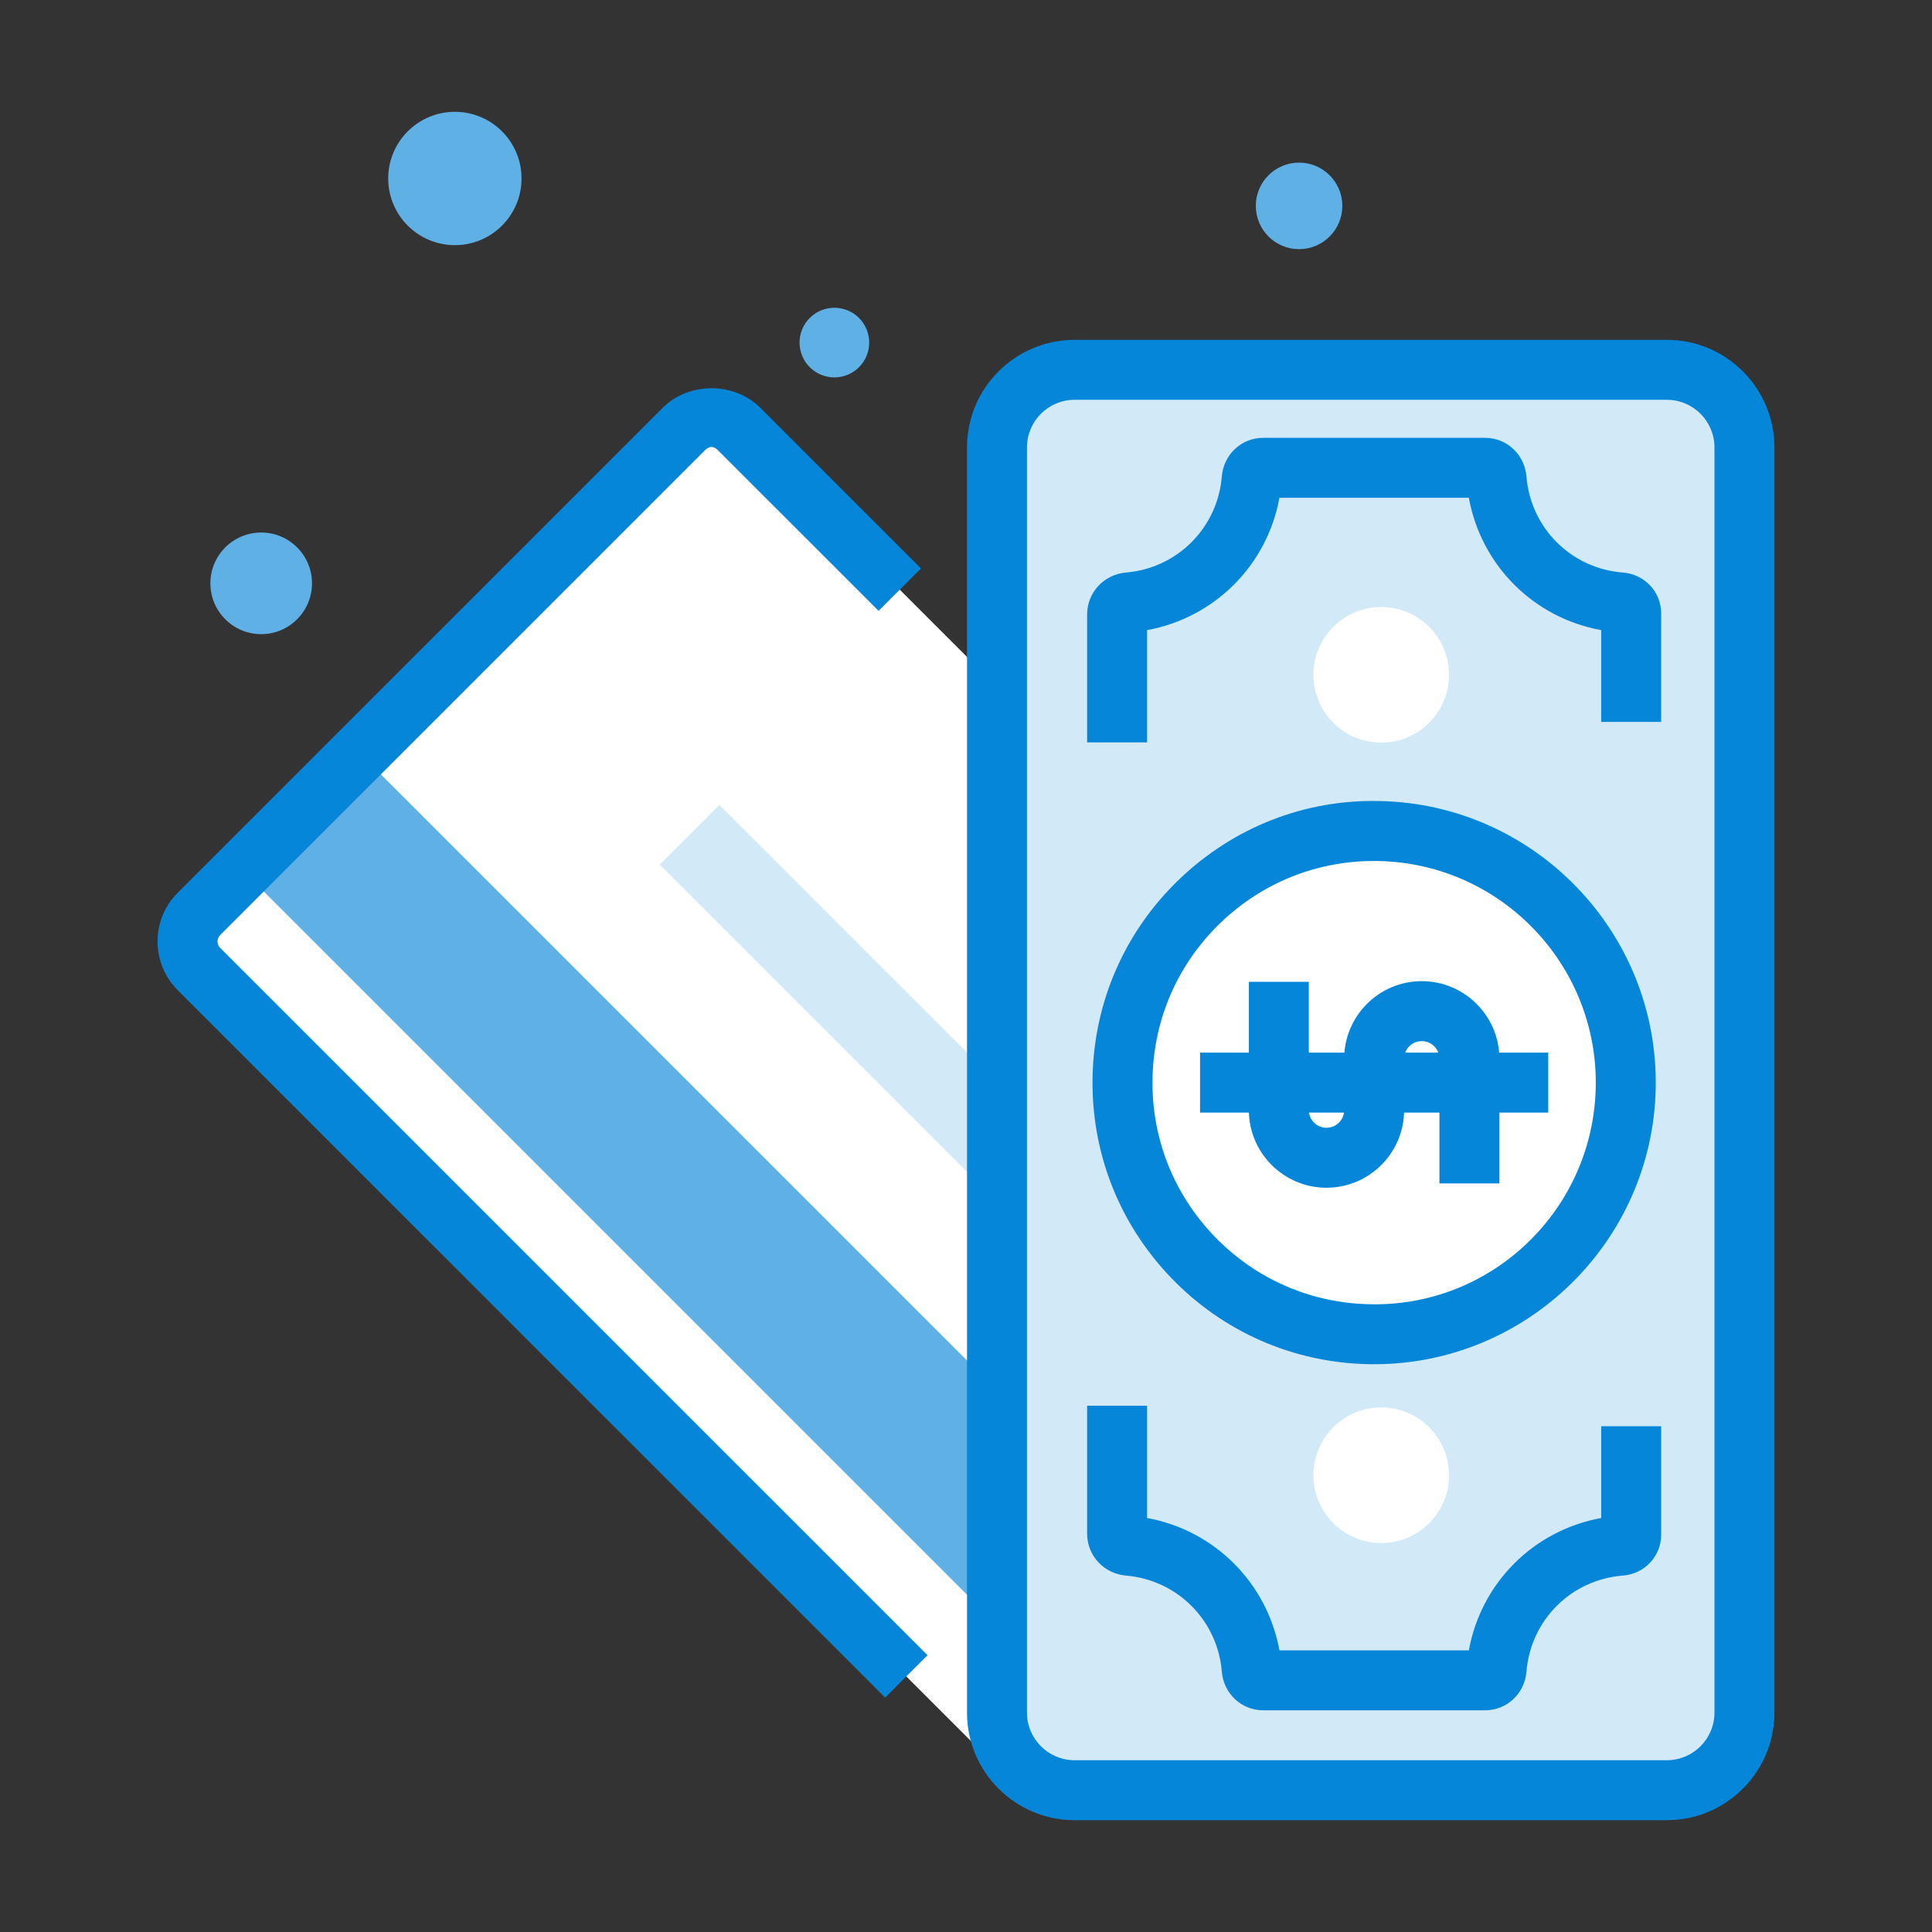 <?xml version="1.0" encoding="utf-8"?>
<!-- Generator: Adobe Illustrator 23.0.3, SVG Export Plug-In . SVG Version: 6.00 Build 0)  -->
<svg version="1.1" xmlns="http://www.w3.org/2000/svg" xmlns:xlink="http://www.w3.org/1999/xlink" x="0px" y="0px"
	 viewBox="0 0 175 175" style="enable-background:new 0 0 175 175;" xml:space="preserve">
<rect x="0" y="0" width="175" height="175" fill="#333333" stroke="none"/>
<g id="GUIDES" style="display:none;">
	<circle style="display:inline;fill:#FFFFFF;stroke:#242425;stroke-miterlimit:10;" cx="87.5" cy="87.5" r="77.372"/>
</g>
<g id="ICONS">
	<g id="icon-sp-authentication" style="display:none;">
		<g id="XMLID_885_" style="display:inline;">
			<path id="XMLID_886_" style="fill:#5FB0E5;" d="M137.002,13.693c0,1.969-1.596,3.565-3.565,3.565
				c-1.97,0-3.565-1.596-3.565-3.565s1.596-3.566,3.565-3.566C135.405,10.128,137.002,11.724,137.002,13.693z"/>
		</g>
		<g id="XMLID_887_" style="display:inline;">
			<path id="XMLID_888_" style="fill:#5FB0E5;" d="M136.083,46.438c0,1.392-1.128,2.52-2.52,2.52c-1.392,0-2.52-1.128-2.52-2.52
				c0-1.392,1.128-2.52,2.52-2.52C134.955,43.918,136.083,45.046,136.083,46.438z"/>
		</g>
		<g id="XMLID_889_" style="display:inline;">
			<path id="XMLID_890_" style="fill:#5FB0E5;" d="M164.567,34.814c0,2.846-2.307,5.154-5.154,5.154
				c-2.846,0-5.154-2.307-5.154-5.154c0-2.847,2.307-5.154,5.154-5.154C162.259,29.66,164.567,31.967,164.567,34.814z"/>
		</g>
		<g id="XMLID_891_" style="display:inline;">
			<g id="XMLID_892_">
				<path style="fill:#FFFFFF;" d="M123.436,151.23V30.891c0-3.627-2.94-6.567-6.568-6.567h-97.06c-3.627,0-6.568,2.94-6.568,6.568
					v120.339L123.436,151.23z"/>
			</g>
			<g id="XMLID_893_">
				<path style="fill:#D2E9F7;" d="M13.24,41.348V29.847c0-3.05,2.473-5.523,5.523-5.523h99.15c3.05,0,5.523,2.473,5.523,5.523
					v11.501H13.24z"/>
			</g>
			<g id="XMLID_894_">
				<path id="XMLID_1456_" style="fill:#0686D8;" d="M16.048,152.277h-5.614V29.845c0-4.594,3.736-8.33,8.33-8.33h99.149
					c4.594,0,8.33,3.736,8.33,8.33v22.548h-5.614V29.845c0-1.499-1.217-2.716-2.715-2.716H18.763c-1.499,0-2.716,1.217-2.716,2.716
					V152.277z"/>
			</g>
			<g id="XMLID_895_">
				<rect id="XMLID_1455_" x="13.24" y="38.841" style="fill:#0686D8;" width="110.194" height="5.614"/>
			</g>
			<g id="XMLID_896_">
				<rect id="XMLID_1454_" x="25.895" y="30.964" style="fill:#0686D8;" width="4.412" height="5.614"/>
			</g>
			<g id="XMLID_897_">
				<rect id="XMLID_1453_" x="36.103" y="30.964" style="fill:#0686D8;" width="4.408" height="5.614"/>
			</g>
			<g id="XMLID_898_">
				<rect id="XMLID_1452_" x="46.312" y="30.964" style="fill:#0686D8;" width="4.408" height="5.614"/>
			</g>
			<g id="XMLID_899_">
				<rect x="28.002" y="54.359" style="fill:#9ECFEF;" width="80.671" height="31.82"/>
			</g>
			<g id="XMLID_900_">
				<rect x="28.011" y="106.382" style="fill:#9ECFEF;" width="24.528" height="31.819"/>
			</g>
			<g id="XMLID_901_">
				<rect id="XMLID_2184_" x="56.082" y="106.382" style="fill:#D2E9F7;" width="24.528" height="31.819"/>
			</g>
			<g id="XMLID_902_">
				<rect id="XMLID_1451_" x="51.195" y="93.437" style="fill:#0686D8;" width="34.303" height="5.614"/>
			</g>
			<g id="XMLID_903_">
				<g id="XMLID_904_">
					<g id="XMLID_905_">
						<path id="XMLID_906_" style="fill:#5FB0E5;" d="M152.197,106.248h-10.108V85.859c0-10.221-8.314-18.536-18.534-18.536
							c-10.222,0-18.536,8.315-18.536,18.536v20.389H94.911V85.859c0-15.794,12.85-28.645,28.644-28.645
							c15.795,0,28.642,12.85,28.642,28.645V106.248z"/>
					</g>
				</g>
				<g id="XMLID_907_">
					<g id="XMLID_908_">
						<path id="XMLID_1448_" style="fill:#0686D8;" d="M155.004,109.055h-15.721V85.86c0-8.674-7.054-15.732-15.728-15.732
							c-8.674,0-15.728,7.058-15.728,15.732v23.195H92.103V85.86c0-17.344,14.109-31.452,31.452-31.452
							c17.34,0,31.448,14.109,31.448,31.452V109.055z M144.897,103.441h4.492V85.86c0-14.248-11.59-25.838-25.834-25.838
							c-14.248,0-25.838,11.59-25.838,25.838v17.581h4.496V85.86c0-11.77,9.573-21.346,21.342-21.346
							c11.769,0,21.342,9.576,21.342,21.346V103.441z"/>
					</g>
				</g>
				<g id="XMLID_909_">
					
						<ellipse id="XMLID_910_" transform="matrix(0.923 -0.385 0.385 0.923 -38.633 57.163)" style="fill:#FFFFFF;" cx="123.436" cy="125.059" rx="37.008" ry="37.007"/>
				</g>
				<g id="XMLID_911_">
					<path id="XMLID_912_" style="fill:#9ECFEF;" d="M144.5,125.059c0,11.633-9.431,21.065-21.064,21.065
						c-11.634,0-21.064-9.431-21.064-21.065s9.43-21.064,21.064-21.064C135.069,103.994,144.5,113.425,144.5,125.059z"/>
				</g>
				<g id="XMLID_913_">
					<path id="XMLID_914_" style="fill:#5FB0E5;" d="M132.19,125.059c0,4.835-3.92,8.754-8.754,8.754
						c-4.835,0-8.754-3.919-8.754-8.754c0-4.835,3.919-8.754,8.754-8.754C128.27,116.305,132.19,120.224,132.19,125.059z"/>
				</g>
				<g id="XMLID_915_">
					<path id="XMLID_916_" style="fill:#0686D8;" d="M126.748,125.059c0,1.829-1.483,3.312-3.312,3.312
						c-1.829,0-3.312-1.483-3.312-3.312c0-1.829,1.483-3.312,3.312-3.312C125.265,121.746,126.748,123.229,126.748,125.059z"/>
				</g>
				<g id="XMLID_917_">
					<path id="XMLID_1445_" style="fill:#0686D8;" d="M123.435,136.618c-6.374,0-11.561-5.187-11.561-11.561
						c0-6.374,5.186-11.561,11.561-11.561c6.375,0,11.561,5.187,11.561,11.561C134.996,131.432,129.809,136.618,123.435,136.618z
						 M123.435,119.11c-3.278,0-5.947,2.668-5.947,5.947s2.668,5.947,5.947,5.947c3.279,0,5.947-2.668,5.947-5.947
						S126.713,119.11,123.435,119.11z"/>
				</g>
				<g id="XMLID_918_">
					<path id="XMLID_1444_" style="fill:#0686D8;" d="M123.435,164.872c-21.952,0-39.815-17.863-39.815-39.815
						s17.863-39.811,39.815-39.811c21.953,0,39.815,17.859,39.815,39.811c0,4.214-0.654,8.363-1.944,12.329l-5.337-1.74
						c1.104-3.403,1.667-6.963,1.667-10.589c0-18.857-15.344-34.197-34.201-34.197c-18.856,0-34.201,15.34-34.201,34.197
						s15.344,34.201,34.201,34.201c10.333,0,20.005-4.602,26.54-12.621l4.35,3.546C146.721,159.517,135.464,164.872,123.435,164.872
						z"/>
				</g>
				<g id="XMLID_919_">
					<path id="XMLID_1443_" style="fill:#0686D8;" d="M156.875,146.677l-4.715-3.049c0.358-0.555,1.181-2.131,1.773-3.257l0.585-1.1
						l4.935,2.675l-0.552,1.042C158.228,144.265,157.281,146.045,156.875,146.677z"/>
				</g>
				<g id="XMLID_920_">
					<rect id="XMLID_1442_" x="120.759" y="108.682" style="fill:#0686D8;" width="5.614" height="4.755"/>
				</g>
				<g id="XMLID_921_">
					
						<rect id="XMLID_1441_" x="128.167" y="110.194" transform="matrix(0.5 -0.866 0.866 0.5 -32.593 169.543)" style="fill:#0686D8;" width="4.757" height="5.613"/>
				</g>
				<g id="XMLID_922_">
					
						<rect id="XMLID_1440_" x="133.244" y="115.362" transform="matrix(0.866 -0.5 0.5 0.866 -40.916 83.651)" style="fill:#0686D8;" width="4.757" height="5.614"/>
				</g>
				<g id="XMLID_923_">
					<rect id="XMLID_1439_" x="135.054" y="122.378" style="fill:#0686D8;" width="4.759" height="5.614"/>
				</g>
				<g id="XMLID_924_">
					
						<rect id="XMLID_1438_" x="132.688" y="129.789" transform="matrix(0.5 -0.866 0.866 0.5 -46.687 183.516)" style="fill:#0686D8;" width="5.614" height="4.755"/>
				</g>
				<g id="XMLID_925_">
					
						<rect id="XMLID_1437_" x="127.52" y="134.867" transform="matrix(0.866 -0.5 0.5 0.866 -51.192 83.655)" style="fill:#0686D8;" width="5.613" height="4.754"/>
				</g>
				<g id="XMLID_926_">
					<rect id="XMLID_1436_" x="120.505" y="136.681" style="fill:#0686D8;" width="5.614" height="4.755"/>
				</g>
				<g id="XMLID_927_">
					
						<rect id="XMLID_1435_" x="113.955" y="134.314" transform="matrix(0.5 -0.866 0.866 0.5 -60.586 169.294)" style="fill:#0686D8;" width="4.755" height="5.614"/>
				</g>
				<g id="XMLID_928_">
					
						<rect id="XMLID_1434_" x="108.874" y="129.146" transform="matrix(0.866 -0.501 0.501 0.866 -51.139 73.49)" style="fill:#0686D8;" width="4.756" height="5.617"/>
				</g>
				<g id="XMLID_929_">
					
						<rect id="XMLID_1433_" x="107.06" y="122.135" transform="matrix(1 -0.001 0.001 1 -0.158 0.139)" style="fill:#0686D8;" width="4.755" height="5.614"/>
				</g>
				<g id="XMLID_930_">
					
						<rect id="XMLID_1432_" x="108.564" y="115.581" transform="matrix(0.5 -0.866 0.866 0.5 -46.451 155.509)" style="fill:#0686D8;" width="5.614" height="4.755"/>
				</g>
				<g id="XMLID_931_">
					
						<rect id="XMLID_1431_" x="113.729" y="110.501" transform="matrix(0.865 -0.501 0.501 0.865 -40.876 73.591)" style="fill:#0686D8;" width="5.617" height="4.756"/>
				</g>
			</g>
		</g>
	</g>
	<g id="icon-sp-peace-of-mind" style="display:none;">
		<g id="XMLID_729_" style="display:inline;">
			<path id="XMLID_275_" style="fill:#5FB0E5;" d="M161.631,38.325c0,1.835-1.487,3.322-3.322,3.322
				c-1.835,0-3.322-1.487-3.322-3.322c0-1.835,1.487-3.322,3.322-3.322C160.144,35.002,161.631,36.49,161.631,38.325z"/>
		</g>
		<g id="XMLID_282_" style="display:inline;">
			<path id="XMLID_276_" style="fill:#5FB0E5;" d="M17.101,138.023c0,1.835-1.487,3.322-3.322,3.322
				c-1.835,0-3.322-1.487-3.322-3.322s1.487-3.322,3.322-3.322C15.613,134.701,17.101,136.189,17.101,138.023z"/>
		</g>
		<g id="XMLID_728_" style="display:inline;">
			<path id="XMLID_278_" style="fill:#5FB0E5;" d="M161.243,17.024c0,1.297-1.051,2.348-2.348,2.348
				c-1.297,0-2.348-1.051-2.348-2.348c0-1.297,1.051-2.348,2.348-2.348C160.192,14.676,161.243,15.727,161.243,17.024z"/>
		</g>
		<g id="XMLID_280_" style="display:inline;">
			<path id="XMLID_279_" style="fill:#5FB0E5;" d="M23.584,154.344c0,1.297-1.051,2.348-2.348,2.348
				c-1.297,0-2.348-1.051-2.348-2.348c0-1.297,1.051-2.348,2.348-2.348C22.533,151.996,23.584,153.047,23.584,154.344z"/>
		</g>
		<g id="XMLID_274_" style="display:inline;">
			<path id="XMLID_281_" style="fill:#5FB0E5;" d="M44.561,149.648c0,0.809-0.656,1.465-1.465,1.465
				c-0.81,0-1.466-0.656-1.466-1.465c0-0.809,0.656-1.466,1.466-1.466C43.904,148.182,44.561,148.838,44.561,149.648z"/>
		</g>
		<g id="XMLID_719_" style="display:inline;">
			<path id="XMLID_284_" style="fill:#5FB0E5;" d="M141.012,17.024c0,2.652-2.15,4.802-4.802,4.802c-2.652,0-4.802-2.15-4.802-4.802
				c0-2.653,2.15-4.802,4.802-4.802C138.862,12.222,141.012,14.371,141.012,17.024z"/>
		</g>
		<g id="XMLID_283_" style="display:inline;">
			<g id="XMLID_285_">
				<g id="XMLID_293_">
					<path id="XMLID_1731_" style="fill:#0686D8;" d="M78.557,146.647c-29.923,0-54.265-24.344-54.265-54.267
						c0-29.916,24.342-54.256,54.265-54.256c2.262,0,4.543,0.139,6.784,0.419l-0.643,5.19c-2.028-0.252-4.094-0.378-6.141-0.378
						c-27.038,0-49.034,21.994-49.034,49.025c0,27.038,21.996,49.036,49.034,49.036c4.264,0,8.501-0.549,12.593-1.631l1.338,5.054
						C87.96,146.038,83.272,146.647,78.557,146.647z"/>
				</g>
				<g id="XMLID_294_">
					<path id="XMLID_1730_" style="fill:#0686D8;" d="M59.742,142.209c-8.53-13.63-13.226-31.373-13.226-49.962
						c0-18.414,4.613-36.025,12.991-49.594l4.451,2.745c-7.874,12.755-12.211,29.395-12.211,46.849
						c0,17.621,4.414,34.381,12.429,47.19L59.742,142.209z"/>
				</g>
				<g id="XMLID_295_">
					<rect id="XMLID_1729_" x="75.941" y="125.804" style="fill:#0686D8;" width="5.231" height="18.228"/>
				</g>
				<g id="XMLID_297_">
					<rect id="XMLID_1728_" x="75.941" y="40.739" style="fill:#0686D8;" width="5.231" height="37.442"/>
				</g>
				<g id="XMLID_298_">
					<rect id="XMLID_1727_" x="26.908" y="89.765" style="fill:#0686D8;" width="48.041" height="5.231"/>
				</g>
				<g id="XMLID_299_">
					<rect id="XMLID_1726_" x="34.853" y="65.23" style="fill:#0686D8;" width="48.218" height="5.231"/>
				</g>
				<g id="XMLID_300_">
					<rect id="XMLID_1725_" x="33.111" y="114.31" style="fill:#0686D8;" width="41.837" height="5.231"/>
				</g>
			</g>
			<g id="XMLID_710_">
				<g id="XMLID_792_">
					<g id="XMLID_793_">
						<path id="XMLID_304_" style="fill:#5FB0E5;" d="M152.897,80.731h-11.425V57.685c0-11.553-9.397-20.952-20.949-20.952
							c-11.554,0-20.952,9.399-20.952,20.952v23.046H88.146V57.685c0-17.853,14.525-32.378,32.377-32.378
							c17.853,0,32.374,14.525,32.374,32.378V80.731z"/>
					</g>
				</g>
				<g id="XMLID_789_">
					<g id="XMLID_790_">
						<path id="XMLID_1722_" style="fill:#0686D8;" d="M155.512,83.345h-16.657V57.683c0-10.108-8.225-18.333-18.333-18.333
							c-10.11,0-18.335,8.225-18.335,18.333v25.662H85.53V57.683c0-19.293,15.697-34.99,34.992-34.99
							c19.293,0,34.99,15.697,34.99,34.99V83.345z M144.086,78.114h6.195V57.683c0-16.409-13.35-29.759-29.759-29.759
							c-16.41,0-29.761,13.35-29.761,29.759v20.431h6.195V57.683c0-12.993,10.571-23.564,23.566-23.564
							c12.993,0,23.564,10.571,23.564,23.564V78.114z"/>
					</g>
				</g>
				<g id="XMLID_778_">
					<path id="XMLID_303_" style="fill:#FFFFFF;" d="M162.218,101.993c0,23.102-18.728,41.83-41.83,41.83
						c-23.102,0-41.83-18.728-41.83-41.83c0-23.102,18.728-41.83,41.83-41.83C143.489,60.163,162.218,78.891,162.218,101.993z"/>
				</g>
				<g id="XMLID_775_">
					<path id="XMLID_305_" style="fill:#9ECFEF;" d="M144.197,101.993c0,13.149-10.66,23.81-23.809,23.81
						c-13.15,0-23.809-10.66-23.809-23.81c0-13.149,10.659-23.809,23.809-23.809C133.537,78.184,144.197,88.844,144.197,101.993z"/>
				</g>
				<g id="XMLID_774_">
					<path id="XMLID_306_" style="fill:#5FB0E5;" d="M130.282,101.993c0,5.465-4.43,9.895-9.895,9.895s-9.895-4.43-9.895-9.895
						c0-5.464,4.43-9.894,9.895-9.894S130.282,96.528,130.282,101.993z"/>
				</g>
				<g id="XMLID_773_">
					<path id="XMLID_307_" style="fill:#0686D8;" d="M124.131,101.993c0,2.068-1.676,3.744-3.744,3.744s-3.744-1.676-3.744-3.744
						c0-2.068,1.676-3.744,3.744-3.744S124.131,99.925,124.131,101.993z"/>
				</g>
				<g id="XMLID_772_">
					<path id="XMLID_1719_" style="fill:#0686D8;" d="M120.387,114.504c-6.898,0-12.511-5.613-12.511-12.513
						c0-6.897,5.613-12.509,12.511-12.509c6.899,0,12.511,5.612,12.511,12.509C132.898,108.891,127.286,114.504,120.387,114.504z
						 M120.387,94.713c-4.013,0-7.28,3.266-7.28,7.278c0,4.015,3.266,7.281,7.28,7.281c4.014,0,7.28-3.266,7.28-7.281
						C127.667,97.979,124.401,94.713,120.387,94.713z"/>
				</g>
				<g id="XMLID_771_">
					<path id="XMLID_1718_" style="fill:#0686D8;" d="M120.387,146.439c-24.507,0-44.446-19.941-44.446-44.448
						c0-24.508,19.939-44.445,44.446-44.445c24.508,0,44.447,19.937,44.447,44.445c0,4.703-0.731,9.332-2.171,13.763l-4.976-1.621
						c1.272-3.903,1.916-7.99,1.916-12.141c0-21.623-17.592-39.214-39.215-39.214s-39.215,17.591-39.215,39.214
						s17.592,39.217,39.215,39.217c11.847,0,22.936-5.275,30.425-14.474l4.056,3.304
						C146.382,140.462,133.814,146.439,120.387,146.439z"/>
				</g>
				<g id="XMLID_770_">
					<path id="XMLID_1717_" style="fill:#0686D8;" d="M157.717,126.124l-4.393-2.84c0.417-0.647,1.389-2.507,2.07-3.801l0.613-1.154
						l4.601,2.486l-0.586,1.107C159.271,123.352,158.181,125.409,157.717,126.124z"/>
				</g>
				<g id="XMLID_769_">
					<rect id="XMLID_1716_" x="117.918" y="83.485" style="fill:#0686D8;" width="5.231" height="5.375"/>
				</g>
				<g id="XMLID_768_">
					
						<rect id="XMLID_1715_" x="125.737" y="85.748" transform="matrix(0.5 -0.866 0.866 0.5 -12.318 155.39)" style="fill:#0686D8;" width="5.375" height="5.23"/>
				</g>
				<g id="XMLID_763_">
					
						<rect id="XMLID_1714_" x="131.474" y="91.592" transform="matrix(0.866 -0.5 0.5 0.866 -29.131 79.715)" style="fill:#0686D8;" width="5.375" height="5.23"/>
				</g>
				<g id="XMLID_760_">
					<rect id="XMLID_1713_" x="133.522" y="99.521" style="fill:#0686D8;" width="5.376" height="5.231"/>
				</g>
				<g id="XMLID_759_">
					
						<rect id="XMLID_1712_" x="131.405" y="107.339" transform="matrix(0.5 -0.866 0.866 0.5 -28.259 171.123)" style="fill:#0686D8;" width="5.23" height="5.377"/>
				</g>
				<g id="XMLID_756_">
					
						<rect id="XMLID_1711_" x="125.563" y="113.077" transform="matrix(0.866 -0.5 0.5 0.866 -40.725 79.669)" style="fill:#0686D8;" width="5.23" height="5.377"/>
				</g>
				<g id="XMLID_716_">
					<rect id="XMLID_1710_" x="117.634" y="115.127" style="fill:#0686D8;" width="5.231" height="5.374"/>
				</g>
				<g id="XMLID_715_">
					
						<rect id="XMLID_1709_" x="109.669" y="113.011" transform="matrix(0.5 -0.866 0.866 0.5 -43.948 155.158)" style="fill:#0686D8;" width="5.378" height="5.233"/>
				</g>
				<g id="XMLID_714_">
					
						<rect id="XMLID_1708_" x="103.929" y="107.171" transform="matrix(0.866 -0.501 0.501 0.866 -40.637 68.114)" style="fill:#0686D8;" width="5.376" height="5.232"/>
				</g>
				<g id="XMLID_713_">
					<rect id="XMLID_1707_" x="101.877" y="99.245" style="fill:#0686D8;" width="5.376" height="5.231"/>
				</g>
				<g id="XMLID_712_">
					
						<rect id="XMLID_1706_" x="104.137" y="91.279" transform="matrix(0.499 -0.867 0.867 0.499 -27.96 139.56)" style="fill:#0686D8;" width="5.229" height="5.377"/>
				</g>
				<g id="XMLID_711_">
					
						<rect id="XMLID_1705_" x="109.974" y="85.538" transform="matrix(0.866 -0.501 0.501 0.866 -29.049 68.259)" style="fill:#0686D8;" width="5.231" height="5.375"/>
				</g>
			</g>
			<g id="XMLID_301_">
				<rect id="XMLID_1704_" x="77.322" y="21.824" style="fill:#0686D8;" width="5.231" height="10.949"/>
			</g>
			<g id="XMLID_302_">
				
					<rect id="XMLID_1703_" x="55.068" y="25.748" transform="matrix(0.94 -0.342 0.342 0.94 -7.198 21.6)" style="fill:#0686D8;" width="5.231" height="10.948"/>
			</g>
			<g id="XMLID_308_">
				
					<rect id="XMLID_1702_" x="35.495" y="37.045" transform="matrix(0.766 -0.643 0.643 0.766 -18.413 34.436)" style="fill:#0686D8;" width="5.234" height="10.949"/>
			</g>
			<g id="XMLID_309_">
				
					<rect id="XMLID_1701_" x="20.967" y="54.351" transform="matrix(0.5 -0.866 0.866 0.5 -40.016 50.319)" style="fill:#0686D8;" width="5.23" height="10.948"/>
			</g>
			<g id="XMLID_313_">
				
					<rect id="XMLID_1700_" x="13.232" y="75.584" transform="matrix(0.174 -0.985 0.985 0.174 -66.732 82.567)" style="fill:#0686D8;" width="5.229" height="10.948"/>
			</g>
			<g id="XMLID_315_">
				
					<rect id="XMLID_1699_" x="10.363" y="101.041" transform="matrix(0.985 -0.173 0.173 0.985 -17.716 4.31)" style="fill:#0686D8;" width="10.946" height="5.228"/>
			</g>
			<g id="XMLID_316_">
				
					<rect id="XMLID_1698_" x="18.08" y="122.28" transform="matrix(0.866 -0.499 0.499 0.866 -59.24 28.466)" style="fill:#0686D8;" width="10.947" height="5.229"/>
			</g>
			<g id="XMLID_318_">
				
					<rect id="XMLID_1697_" x="32.596" y="139.599" transform="matrix(0.643 -0.766 0.766 0.643 -95.303 79.876)" style="fill:#0686D8;" width="10.947" height="5.231"/>
			</g>
			<g id="XMLID_319_">
				
					<rect id="XMLID_1696_" x="52.157" y="150.911" transform="matrix(0.343 -0.94 0.94 0.343 -106.349 155.092)" style="fill:#0686D8;" width="10.948" height="5.231"/>
			</g>
			<g id="XMLID_320_">
				
					<rect id="XMLID_1695_" x="74.407" y="154.853" transform="matrix(0.001 -1 1 0.001 -77.693 237.14)" style="fill:#0686D8;" width="10.949" height="5.231"/>
			</g>
			<g id="XMLID_321_">
				
					<rect id="XMLID_1694_" x="99.524" y="148.093" transform="matrix(0.94 -0.341 0.341 0.94 -46.249 44.04)" style="fill:#0686D8;" width="5.232" height="10.945"/>
			</g>
		</g>
	</g>
	<g id="icon-sp-risk-monitoring" style="display:none;">
		<g id="XMLID_679_" style="display:inline;">
			<g id="XMLID_680_">
				<path style="fill:#D2E9F7;" d="M86.184,62.626c-15.223,0.303-27.318,12.891-27.014,28.114
					c0.304,15.222,12.891,27.318,28.114,27.014c15.222-0.304,27.318-12.892,27.014-28.114
					C113.993,74.417,101.406,62.322,86.184,62.626z"/>
			</g>
			<g id="XMLID_681_">
				<path id="XMLID_1499_" style="fill:#0686D8;" d="M86.713,120.484c-7.859,0-15.284-2.99-20.969-8.451
					c-5.836-5.607-9.138-13.151-9.299-21.24c-0.161-8.09,2.839-15.757,8.444-21.591c5.607-5.838,13.151-9.139,21.24-9.299
					c8.047-0.156,15.759,2.841,21.593,8.444c5.834,5.607,9.136,13.151,9.297,21.24c0.161,8.09-2.837,15.757-8.444,21.591
					c-5.605,5.838-13.149,9.139-21.24,9.299C87.128,120.48,86.92,120.484,86.713,120.484z M86.236,65.35
					c-6.634,0.131-12.819,2.837-17.419,7.625c-4.598,4.784-7.057,11.076-6.924,17.711c0.131,6.632,2.841,12.821,7.625,17.417
					c4.786,4.6,11.12,7.054,17.71,6.926c6.635-0.131,12.822-2.837,17.42-7.625c4.598-4.784,7.058-11.076,6.925-17.711
					c-0.131-6.636-2.839-12.821-7.625-17.417c-4.784-4.6-11.042-7.015-17.71-6.926H86.236z"/>
			</g>
			<g id="XMLID_683_">
				<g id="XMLID_689_">
					<path id="XMLID_690_" style="fill:#0686D8;" d="M89.745,103.354H75.692v-5.447h14.053c1.376,0,2.495-1.121,2.495-2.497
						c0-1.376-1.119-2.497-2.495-2.497h-5.621c-4.38,0-7.944-3.564-7.944-7.944c0-4.38,3.564-7.941,7.944-7.941h13.651v5.447H84.124
						c-1.376,0-2.497,1.117-2.497,2.493c0,1.376,1.121,2.497,2.497,2.497h5.621c4.38,0,7.942,3.564,7.942,7.944
						C97.688,99.79,94.125,103.354,89.745,103.354z"/>
				</g>
				<g id="XMLID_691_">
					<rect id="XMLID_692_" x="84.009" y="71.12" style="fill:#0686D8;" width="5.447" height="38.14"/>
				</g>
			</g>
		</g>
		<g id="XMLID_693_" style="display:inline;">
			<path id="XMLID_694_" style="fill:#5FB0E5;" d="M149.083,16.143c0,3.334-2.703,6.037-6.037,6.037
				c-3.334,0-6.037-2.703-6.037-6.037c0-3.334,2.703-6.037,6.037-6.037C146.38,10.106,149.083,12.809,149.083,16.143z"/>
		</g>
		<g id="XMLID_695_" style="display:inline;">
			<path id="XMLID_696_" style="fill:#5FB0E5;" d="M136.896,51.345c0,0.965-0.783,1.748-1.748,1.748
				c-0.965,0-1.748-0.782-1.748-1.748s0.783-1.748,1.748-1.748C136.113,49.597,136.896,50.38,136.896,51.345z"/>
		</g>
		<g id="XMLID_697_" style="display:inline;">
			<path id="XMLID_698_" style="fill:#5FB0E5;" d="M162.232,42.151c0,1.718-1.393,3.112-3.112,3.112
				c-1.719,0-3.112-1.393-3.112-3.112s1.393-3.112,3.112-3.112C160.838,39.039,162.232,40.432,162.232,42.151z"/>
		</g>
		<g id="XMLID_699_" style="display:inline;">
			<path id="XMLID_700_" style="fill:#5FB0E5;" d="M21.619,19.464c0,2.444-1.981,4.425-4.425,4.425
				c-2.444,0-4.426-1.981-4.426-4.425c0-2.444,1.981-4.426,4.426-4.426C19.638,15.039,21.619,17.02,21.619,19.464z"/>
		</g>
		<g id="XMLID_701_" style="display:inline;">
			<path id="XMLID_702_" style="fill:#5FB0E5;" d="M52.83,29.193c0,1.444-1.171,2.614-2.614,2.614c-1.444,0-2.615-1.171-2.615-2.614
				c0-1.444,1.17-2.615,2.615-2.615C51.659,26.578,52.83,27.749,52.83,29.193z"/>
		</g>
		<g id="XMLID_703_" style="display:inline;">
			<path id="XMLID_704_" style="fill:#5FB0E5;" d="M29.307,54.344c0,3.345-2.712,6.057-6.057,6.057
				c-3.345,0-6.057-2.712-6.057-6.057c0-3.345,2.712-6.057,6.057-6.057C26.595,48.286,29.307,50.998,29.307,54.344z"/>
		</g>
		<g id="XMLID_705_" style="display:inline;">
			
				<rect id="XMLID_706_" x="128.63" y="123.792" transform="matrix(0.707 -0.708 0.708 0.707 -57.143 132.62)" style="fill:#0686D8;" width="5.444" height="22.852"/>
		</g>
		<g id="XMLID_707_" style="display:inline;">
			<path id="XMLID_708_" style="fill:#D2E9F7;" d="M86.733,35.034c-30.461,0-55.156,24.694-55.155,55.155
				c0,30.462,24.693,55.156,55.156,55.156c30.462,0,55.155-24.695,55.155-55.156C141.888,59.727,117.195,35.034,86.733,35.034z
				 M86.733,132.092c-23.142,0-41.903-18.76-41.903-41.903c0-23.142,18.761-41.902,41.903-41.902
				c23.142,0,41.903,18.76,41.903,41.903C128.635,113.332,109.875,132.092,86.733,132.092z"/>
		</g>
		<g id="XMLID_721_" style="display:inline;">
			<path id="XMLID_1502_" style="fill:#0686D8;" d="M86.732,148.069c-31.915,0-57.879-25.964-57.879-57.879
				c0-12.459,3.9-24.329,11.276-34.33l4.383,3.234C37.831,68.151,34.3,78.904,34.3,90.189c0,28.911,23.521,52.432,52.432,52.432
				c28.912,0,52.432-23.521,52.432-52.432s-23.52-52.432-52.432-52.432c-3.534,0-7.066,0.351-10.496,1.05l-1.082-5.341
				c3.784-0.766,7.68-1.156,11.578-1.156c31.915,0,57.879,25.964,57.879,57.879S118.648,148.069,86.732,148.069z M47.942,54.912
				l-4.029-3.667c1.687-1.851,3.509-3.611,5.421-5.231l3.522,4.157C51.124,51.639,49.471,53.234,47.942,54.912z M57.56,46.617
				l-3.036-4.525c4.433-2.972,9.242-5.313,14.294-6.955l1.685,5.178C65.93,41.804,61.575,43.925,57.56,46.617z"/>
		</g>
		<g id="XMLID_722_" style="display:inline;">
			
				<rect x="132.253" y="135.019" transform="matrix(0.707 -0.708 0.708 0.707 -62.017 144.416)" style="fill:#9ECFEF;" width="21.79" height="23.956"/>
		</g>
		<g id="XMLID_723_" style="display:inline;">
			<polygon id="XMLID_1498_" style="fill:#0686D8;" points="141.799,164.894 123.122,146.246 142.37,126.974 161.045,145.625 
				157.197,149.477 142.374,134.677 130.825,146.239 145.647,161.042 			"/>
		</g>
		<g id="XMLID_724_" style="display:inline;">
			
				<rect id="XMLID_1497_" x="134.343" y="146.891" transform="matrix(0.707 -0.707 0.707 0.707 -63.1 146.995)" style="fill:#0686D8;" width="22.853" height="5.449"/>
		</g>
	</g>
	<g id="icon-sp-pci-dss" style="display:none;">
		<g id="XMLID_391_" style="display:inline;">
			<path style="fill:#5FB0E5;" d="M151.506,65.286H31.96c-0.784,0-1.42,0.636-1.42,1.42v90.458h119.576
				c1.591,0,2.881-1.29,2.881-2.881V66.776C152.997,65.953,152.329,65.286,151.506,65.286z"/>
		</g>
		<g id="XMLID_392_" style="display:inline;">
			<path id="XMLID_1317_" style="fill:#0686D8;" d="M143.381,159.934H27.77V70.025c0-4.139,3.37-7.509,7.509-7.509h72.188v5.542
				H35.279c-1.086,0-1.966,0.881-1.966,1.966v84.367h110.069c3.774,0,6.845-3.071,6.845-6.845V70.259
				c0-1.212-0.989-2.201-2.205-2.201h-7.538v-5.542h7.538c4.272,0,7.747,3.475,7.747,7.743v77.287
				C155.768,154.377,150.212,159.934,143.381,159.934z"/>
		</g>
		<g id="XMLID_393_" style="display:inline;">
			<path id="XMLID_394_" style="fill:#5FB0E5;" d="M40.105,19.041c0,2.195-1.779,3.975-3.975,3.975
				c-2.196,0-3.975-1.779-3.975-3.975c0-2.196,1.779-3.975,3.975-3.975C38.326,15.066,40.105,16.846,40.105,19.041z"/>
		</g>
		<g id="XMLID_395_" style="display:inline;">
			<path id="XMLID_396_" style="fill:#5FB0E5;" d="M141.772,19.041c0,1.166-0.945,2.112-2.111,2.112s-2.112-0.945-2.112-2.112
				c0-1.166,0.946-2.111,2.112-2.111S141.772,17.875,141.772,19.041z"/>
		</g>
		<g id="XMLID_397_" style="display:inline;">
			<path id="XMLID_398_" style="fill:#5FB0E5;" d="M161.944,28.795c0,1.532-1.243,2.775-2.775,2.775
				c-1.533,0-2.775-1.243-2.775-2.775c0-1.533,1.243-2.775,2.775-2.775C160.702,26.02,161.944,27.262,161.944,28.795z"/>
		</g>
		<g id="XMLID_399_" style="display:inline;">
			<path id="XMLID_400_" style="fill:#5FB0E5;" d="M39.183,53.869c0,1.686-1.367,3.053-3.053,3.053
				c-1.687,0-3.053-1.367-3.053-3.053c0-1.687,1.367-3.054,3.053-3.054C37.816,50.815,39.183,52.182,39.183,53.869z"/>
		</g>
		<g id="XMLID_402_" style="display:inline;">
			<path id="XMLID_415_" style="fill:#5FB0E5;" d="M21.26,34.455c0,3.126-2.534,5.66-5.66,5.66c-3.127,0-5.661-2.534-5.661-5.66
				c0-3.127,2.534-5.661,5.661-5.661C18.726,28.794,21.26,31.328,21.26,34.455z"/>
		</g>
		<g id="XMLID_416_" style="display:inline;">
			<g id="XMLID_417_">
				<path style="fill:#FFFFFF;" d="M109.132,30.903l24.395,24.395v85.162c0,3.854-3.124,6.979-6.979,6.979h-72.83
					c-3.854,0-6.979-3.124-6.979-6.979V37.881c0-3.854,3.124-6.979,6.979-6.979H109.132z"/>
			</g>
			<g id="XMLID_424_">
				<polygon style="fill:#5FB0E5;" points="109.132,55.297 109.132,30.903 133.527,55.297 				"/>
			</g>
			<g id="XMLID_425_">
				<path id="XMLID_1316_" style="fill:#0686D8;" d="M133.527,58.071H111.57c-2.872,0-5.207-2.338-5.207-5.211V30.904h5.542v21.625
					h21.621V58.071z"/>
			</g>
			<g id="XMLID_427_">
				<path id="XMLID_1315_" style="fill:#0686D8;" d="M126.548,150.209H53.718v-5.542h72.831c2.32,0,4.207-1.887,4.207-4.207V56.447
					l-22.769-22.772H53.718c-2.32,0-4.207,1.887-4.207,4.207V70.75h-5.542V37.882c0-5.377,4.373-9.749,9.75-9.749h56.564
					l26.016,26.019v86.308C136.298,145.836,131.925,150.209,126.548,150.209z"/>
			</g>
		</g>
		<g id="XMLID_428_" style="display:inline;">
			<g id="XMLID_429_">
				<path style="fill:#D2E9F7;" d="M123.341,23.799l24.395,24.395v85.162c0,3.854-3.124,6.979-6.979,6.979h-72.83
					c-3.854,0-6.979-3.124-6.979-6.979V30.777c0-3.854,3.124-6.979,6.979-6.979H123.341z"/>
			</g>
			<g id="XMLID_430_">
				<polygon style="fill:#5FB0E5;" points="123.341,48.194 123.341,23.799 147.736,48.194 				"/>
			</g>
			<g id="XMLID_431_">
				<path id="XMLID_1314_" style="fill:#0686D8;" d="M147.736,50.966H125.78c-2.872,0-5.211-2.338-5.211-5.21V23.799h5.542v21.625
					h21.625V50.966z"/>
			</g>
			<g id="XMLID_432_">
				<rect id="XMLID_1313_" x="73.957" y="57.323" style="fill:#0686D8;" width="62.067" height="5.542"/>
			</g>
			<g id="XMLID_433_">
				<rect id="XMLID_1312_" x="73.957" y="71.162" style="fill:#0686D8;" width="62.067" height="5.542"/>
			</g>
			<g id="XMLID_434_">
				<rect id="XMLID_1311_" x="73.957" y="85" style="fill:#0686D8;" width="62.067" height="5.542"/>
			</g>
			<g id="XMLID_435_">
				<rect id="XMLID_1310_" x="73.957" y="98.841" style="fill:#0686D8;" width="62.067" height="5.542"/>
			</g>
			<g id="XMLID_436_">
				<path id="XMLID_1309_" style="fill:#0686D8;" d="M140.758,143.105h-3.208v-5.542h3.208c2.32,0,4.207-1.887,4.207-4.207V49.342
					L122.193,26.57H67.927c-2.32,0-4.207,1.887-4.207,4.207v49.228h-5.542V30.777c0-5.377,4.373-9.75,9.75-9.75h56.561l26.02,26.02
					v86.308C150.508,138.731,146.134,143.105,140.758,143.105z"/>
			</g>
		</g>
		<g id="XMLID_437_" style="display:inline;">
			<g id="XMLID_852_">
				<path style="fill:#FFFFFF;" d="M137.549,34.455l24.395,24.395v85.162c0,3.854-3.124,6.979-6.979,6.979h-72.83
					c-3.854,0-6.979-3.124-6.979-6.979V41.433c0-3.854,3.124-6.979,6.979-6.979H137.549z"/>
			</g>
			<g id="XMLID_878_">
				<polygon style="fill:#5FB0E5;" points="137.549,58.85 137.549,34.455 161.944,58.85 				"/>
			</g>
			<g id="XMLID_853_">
				<path id="XMLID_1308_" style="fill:#0686D8;" d="M161.946,61.621h-21.96c-2.872,0-5.207-2.338-5.207-5.21V34.454h5.542v21.625
					h21.625V61.621z"/>
			</g>
			<g id="XMLID_3_">
				<rect id="XMLID_1307_" x="88.166" y="67.979" style="fill:#0686D8;" width="62.064" height="5.542"/>
			</g>
			<g id="XMLID_856_">
				<rect id="XMLID_1306_" x="88.166" y="81.821" style="fill:#0686D8;" width="62.064" height="5.542"/>
			</g>
			<g id="XMLID_2_">
				<rect id="XMLID_1305_" x="88.166" y="95.658" style="fill:#0686D8;" width="62.064" height="5.542"/>
			</g>
			<g id="XMLID_1_">
				<rect id="XMLID_1304_" x="88.166" y="109.497" style="fill:#0686D8;" width="62.064" height="5.542"/>
			</g>
			<g id="XMLID_438_">
				<path id="XMLID_1303_" style="fill:#0686D8;" d="M154.964,153.764h-12.442v-5.542h12.442c2.32,0,4.211-1.891,4.211-4.211V59.997
					l-22.772-22.772H82.137c-2.32,0-4.207,1.887-4.207,4.207v38.573h-5.542V41.433c0-5.377,4.373-9.75,9.75-9.75h56.561l26.02,26.02
					v86.308C164.717,149.387,160.34,153.764,154.964,153.764z"/>
			</g>
		</g>
		<g id="XMLID_439_" style="display:inline;">
			<path id="XMLID_440_" style="fill:#FFFFFF;" d="M143.193,157.164H26.335c-2.803,0-5.075-2.272-5.075-5.074V79.54
				c0-2.34,1.898-4.238,4.238-4.238H45.47c1.457,0,2.811,0.748,3.587,1.981l5.155,8.192h74.321c2.681,0,4.856,2.174,4.856,4.856
				v57.029C133.389,151.939,136.667,157.164,143.193,157.164z"/>
		</g>
		<g id="XMLID_441_" style="display:inline;">
			<path id="XMLID_442_" style="fill:#9ECFEF;" d="M133.389,147.359v-8.261H21.26v12.991c0,2.803,2.272,5.074,5.075,5.074h116.858
				C136.667,157.164,133.389,151.939,133.389,147.359z"/>
		</g>
		<g id="XMLID_443_" style="display:inline;">
			<path id="XMLID_1300_" style="fill:#0686D8;" d="M143.193,159.934H26.334c-4.326,0-7.844-3.518-7.844-7.845V79.54
				c0-3.865,3.143-7.011,7.007-7.011h19.972c2.429,0,4.644,1.227,5.936,3.28l4.337,6.895h72.791c4.207,0,7.628,3.421,7.628,7.628
				v57.026c0,2.826,1.873,7.033,7.033,7.033V159.934z M25.497,78.072c-0.808,0-1.465,0.66-1.465,1.468v72.549
				c0,1.27,1.032,2.302,2.302,2.302h106.341c-1.357-2.115-2.057-4.604-2.057-7.033V90.333c0-1.151-0.935-2.085-2.086-2.085H52.682
				l-5.972-9.49c-0.267-0.422-0.74-0.685-1.241-0.685H25.497z"/>
		</g>
	</g>
	<g id="icon-sp-decrease-chargebacks" style="display:none;">
		<g id="XMLID_503_" style="display:inline;">
			<path id="XMLID_504_" style="fill:#5FB0E5;" d="M53.71,28.092c0,1.736-1.408,3.144-3.144,3.144c-1.737,0-3.145-1.408-3.145-3.144
				c0-1.737,1.408-3.145,3.145-3.145C52.302,24.947,53.71,26.355,53.71,28.092z"/>
		</g>
		<g id="XMLID_505_" style="display:inline;">
			<path id="XMLID_506_" style="fill:#5FB0E5;" d="M36.973,39.41c0,2.535-2.054,4.589-4.589,4.589c-2.534,0-4.589-2.054-4.589-4.589
				c0-2.534,2.055-4.589,4.589-4.589C34.919,34.822,36.973,36.877,36.973,39.41z"/>
		</g>
		<g id="XMLID_508_" style="display:inline;">
			<g id="XMLID_510_">
				<path style="fill:#D2E9F7;" d="M92.029,160.219V38.859c0-1.072,0.869-1.941,1.94-1.941h62.025c1.072,0,1.94,0.869,1.94,1.94
					v121.36c0,1.072-0.869,1.94-1.941,1.94H93.969C92.897,162.159,92.029,161.29,92.029,160.219z"/>
			</g>
			<g id="XMLID_514_">
				<path id="XMLID_1640_" style="fill:#0686D8;" d="M150.929,164.865H99.033c-5.355,0-9.712-4.357-9.712-9.712h5.415
					c0,2.369,1.928,4.297,4.297,4.297h51.896c2.369,0,4.297-1.928,4.297-4.297V43.924c0-2.369-1.927-4.297-4.295-4.297H99.033
					c-2.369,0-4.297,1.928-4.297,4.297v3.673h-5.415v-3.673c0-5.355,4.357-9.712,9.712-9.712h51.898c5.355,0,9.71,4.357,9.71,9.712
					v111.23C160.641,160.508,156.283,164.865,150.929,164.865z"/>
			</g>
			<g id="XMLID_515_">
				<path style="fill:#FFFFFF;" d="M103.098,99.325c0.244-12.252,10.375-21.986,22.626-21.742
					c12.252,0.244,21.986,10.375,21.742,22.626c-0.245,12.251-10.375,21.986-22.626,21.741
					C112.588,121.707,102.854,111.576,103.098,99.325z"/>
			</g>
			<g id="XMLID_517_">
				<path id="XMLID_1639_" style="fill:#0686D8;" d="M125.301,124.661c-0.171,0-0.342,0-0.515-0.004l0.109-5.415
					c5.203,0.18,10.133-1.819,13.884-5.429c3.752-3.606,5.876-8.457,5.98-13.657c0.183-9.215-6.195-17.368-15.169-19.392
					l1.191-5.281c11.471,2.587,19.626,13.008,19.392,24.779c-0.134,6.648-2.848,12.849-7.643,17.457
					C137.859,122.207,131.759,124.661,125.301,124.661z"/>
			</g>
			<g id="XMLID_521_">
				<path style="fill:#FFFFFF;" d="M119.93,134.265c0.066-3.302,2.796-5.924,6.097-5.859c3.302,0.066,5.924,2.795,5.858,6.097
					c-0.065,3.301-2.795,5.924-6.097,5.858C122.488,140.296,119.865,137.566,119.93,134.265z"/>
			</g>
			<g id="XMLID_522_">
				<path style="fill:#FFFFFF;" d="M119.93,63.692c0.066-3.302,2.796-5.924,6.097-5.858c3.302,0.066,5.924,2.795,5.858,6.097
					c-0.065,3.301-2.795,5.924-6.097,5.858C122.488,69.723,119.865,66.993,119.93,63.692z"/>
			</g>
			<g id="XMLID_523_">
				<g id="XMLID_524_">
					<path id="XMLID_1638_" style="fill:#0686D8;" d="M121.081,109.1c-3.809,0-6.907-3.099-6.907-6.909V90.883h5.415v11.309
						c0,0.825,0.67,1.494,1.493,1.494c0.825,0,1.495-0.67,1.495-1.494v-4.523c0-3.81,3.099-6.909,6.908-6.909
						c3.809,0,6.907,3.099,6.907,6.909v10.985h-5.415V97.668c0-0.825-0.67-1.494-1.493-1.494c-0.823,0-1.493,0.67-1.493,1.494v4.523
						C127.99,106.002,124.892,109.1,121.081,109.1z"/>
				</g>
				<g id="XMLID_525_">
					<rect id="XMLID_1637_" x="109.933" y="97.059" style="fill:#0686D8;" width="30.699" height="5.415"/>
				</g>
			</g>
			<g id="XMLID_526_">
				<path id="XMLID_1636_" style="fill:#0686D8;" d="M150.652,67.958h-5.415v-8.034c-5.934-1.093-10.556-5.711-11.658-11.658
					h-16.596c-0.16,0.849-0.395,1.689-0.705,2.496l-5.059-1.925c0.307-0.807,0.497-1.65,0.567-2.513
					c0.166-1.981,1.763-3.472,3.717-3.472h19.556c1.955,0,3.552,1.491,3.717,3.469c0.365,4.452,3.994,8.066,8.443,8.408
					c1.962,0.162,3.432,1.735,3.432,3.666V67.958z"/>
			</g>
			<g id="XMLID_527_">
				<path id="XMLID_1635_" style="fill:#0686D8;" d="M135.06,155.175h-19.556c-1.955,0-3.552-1.491-3.717-3.469
					c-0.118-1.453-0.589-2.87-1.359-4.104c-1.096-1.755-2.767-3.105-4.706-3.8l1.826-5.097c3.081,1.104,5.736,3.243,7.473,6.028
					c0.959,1.537,1.625,3.25,1.96,5.027h16.598c1.1-5.94,5.72-10.554,11.658-11.658v-8.034h5.415v9.564
					c0,1.932-1.47,3.504-3.419,3.663c-4.461,0.349-8.09,3.962-8.455,8.408C138.612,153.683,137.015,155.175,135.06,155.175z"/>
			</g>
		</g>
		<g id="XMLID_661_" style="display:inline;">
			<path id="XMLID_529_" style="fill:#5FB0E5;" d="M19.927,21.966c0,1.537-1.246,2.784-2.784,2.784s-2.783-1.246-2.783-2.784
				c0-1.537,1.246-2.783,2.783-2.783S19.927,20.429,19.927,21.966z"/>
		</g>
		<g id="XMLID_528_" style="display:inline;">
			<path id="XMLID_530_" style="fill:#5FB0E5;" d="M84.685,14.659c0,2.499-2.027,4.524-4.526,4.524
				c-2.499,0-4.525-2.025-4.525-4.524c0-2.499,2.025-4.525,4.525-4.525C82.658,10.135,84.685,12.16,84.685,14.659z"/>
		</g>
		<g id="XMLID_531_" style="display:inline;">
			<path id="XMLID_532_" style="fill:#5FB0E5;" d="M82.423,37.146c0,1.25-1.014,2.264-2.264,2.264c-1.25,0-2.264-1.014-2.264-2.264
				c0-1.25,1.013-2.263,2.264-2.263C81.41,34.883,82.423,35.896,82.423,37.146z"/>
		</g>
		<g id="XMLID_533_" style="display:inline;">
			<g id="XMLID_1066_">
				<g id="XMLID_1067_">
					<path id="XMLID_536_" style="fill:#FFFFFF;" d="M75.659,161.854c-0.596,0.399-1.362,0.407-1.966,0.018l-33.645-30.219
						c-10.34-9.287-16.253-22.524-16.27-36.422l-0.053-39.331c-0.038-1.029,0.798-1.872,1.827-1.843
						c4.734,0.133,10.689,0.26,16.241,0.26c6.639,0,11.517-0.183,14.499-0.543c8.241-1.01,14.215-5.779,18.013-8.872
						c0.635-0.517,1.529-0.52,2.169-0.009c3.884,3.104,9.852,7.78,18.217,8.998c2.745,0.4,7.111,0.602,12.981,0.602
						c5.588,0,11.661-0.177,16.275-0.351c1.031-0.039,1.87,0.802,1.831,1.832l-0.048,39.695
						c-0.016,14.072-6.075,27.46-16.639,36.757L75.659,161.854z"/>
				</g>
			</g>
			<g id="XMLID_1059_">
				<g id="XMLID_1065_">
					<path id="XMLID_537_" style="fill:#5FB0E5;" d="M75.551,154.914c-0.526,0.352-1.201,0.358-1.733,0.016l-29.654-26.635
						c-9.113-8.185-14.325-19.853-14.34-32.102l-0.047-34.666c-0.033-0.906,0.703-1.65,1.61-1.624
						c4.173,0.117,9.421,0.23,14.315,0.23c5.852,0,10.151-0.161,12.779-0.478c7.264-0.891,12.529-5.094,15.877-7.82
						c0.56-0.456,1.348-0.458,1.912-0.008c3.424,2.735,8.683,6.857,16.056,7.931c2.419,0.353,6.267,0.531,11.442,0.531
						c4.925,0,10.278-0.156,14.345-0.31c0.908-0.034,1.649,0.707,1.614,1.615l-0.042,34.987
						c-0.013,12.403-5.355,24.203-14.665,32.397L75.551,154.914z"/>
				</g>
			</g>
			<g id="XMLID_1057_">
				<g id="XMLID_535_">
					<path id="XMLID_1634_" style="fill:#0686D8;" d="M74.566,164.84c-0.832,0-1.632-0.236-2.337-0.691l-0.344-0.264l-33.644-30.218
						c-10.895-9.786-17.153-23.791-17.169-38.432l-0.055-39.33c-0.042-1.142,0.43-2.351,1.299-3.229
						c0.869-0.874,2.09-1.315,3.31-1.326l4.209,0.106l-0.116,5.415l-3.287-0.081l0.055,38.439
						c0.014,13.106,5.617,25.649,15.372,34.413l32.833,29.488l32.611-28.734c9.976-8.781,15.707-21.436,15.721-34.73l0.046-38.781
						c-4.186,0.152-9.967,0.317-15.398,0.317c-6.014,0-10.512-0.212-13.375-0.631c-8.757-1.276-14.996-5.968-18.896-9.07
						c-3.701,2.993-10.13,7.9-18.779,8.961l-0.659-5.372c7.599-0.934,13.255-5.538,16.632-8.288c1.634-1.332,3.922-1.34,5.57-0.025
						c3.416,2.732,9.132,7.3,16.917,8.436c2.603,0.381,6.839,0.575,12.59,0.575c5.781,0,11.986-0.191,16.172-0.349
						c1.283-0.081,2.457,0.43,3.333,1.304c0.878,0.878,1.354,2.094,1.308,3.335l-0.046,39.595
						c-0.018,14.845-6.416,28.98-17.557,38.787l-33.433,29.425C76.503,164.534,75.513,164.84,74.566,164.84z"/>
				</g>
				<g id="XMLID_538_">
					<path id="XMLID_1633_" style="fill:#0686D8;" d="M41.793,57.026v-5.415c2.022,0,3.881-0.017,5.57-0.053l0.113,5.415
						C45.752,57.009,43.857,57.026,41.793,57.026z"/>
				</g>
			</g>
			<g id="XMLID_1056_">
				
					<ellipse id="XMLID_539_" transform="matrix(0.23 -0.973 0.973 0.23 -39.953 150.695)" style="fill:#FEFEFF;" cx="75.229" cy="100.589" rx="27.808" ry="27.809"/>
			</g>
			<g id="XMLID_534_">
				<polygon id="XMLID_1632_" style="fill:#0686D8;" points="70.435,115.048 56.847,101.461 60.676,97.633 70.435,107.391 
					89.781,88.045 93.609,91.873 				"/>
			</g>
		</g>
	</g>
</g>
<g id="Layer_3" style="display:none;">
	<g id="XMLID_600_" style="display:inline;">
		<g id="XMLID_601_">
			<path id="XMLID_602_" style="fill:#5FB0E5;" d="M144.385,16.953c0,2.688-2.179,4.868-4.868,4.868
				c-2.688,0-4.868-2.179-4.868-4.868c0-2.688,2.179-4.868,4.868-4.868C142.206,12.085,144.385,14.265,144.385,16.953z"/>
		</g>
		<g id="XMLID_603_">
			<path id="XMLID_604_" style="fill:#5FB0E5;" d="M135.468,43.442c0,1.344-1.09,2.433-2.434,2.433c-1.344,0-2.434-1.09-2.434-2.433
				c0-1.344,1.09-2.434,2.434-2.434C134.379,41.008,135.468,42.097,135.468,43.442z"/>
		</g>
		<g id="XMLID_606_">
			<path id="XMLID_2187_" style="fill:#5FB0E5;" d="M154.937,154.882H23.568c-0.55,0-1-0.45-1-1V60.018c0-0.55,0.45-1,1-1h131.369
				c0.55,0,1,0.45,1,1v93.864C155.937,154.432,155.487,154.882,154.937,154.882z"/>
		</g>
		<g id="XMLID_607_">
			<path id="XMLID_1595_" style="fill:#0686D8;" d="M152.623,157.595H25.883c-3.322,0-6.026-2.704-6.026-6.026V62.334
				c0-3.322,2.704-6.026,6.026-6.026h20.14v5.422h-20.14c-0.328,0-0.604,0.275-0.604,0.604v89.235c0,0.328,0.275,0.604,0.604,0.604
				h126.74c0.321,0,0.604-0.282,0.604-0.604V62.334c0-0.328-0.275-0.604-0.604-0.604h-18.407v-5.422h18.407
				c3.322,0,6.026,2.704,6.026,6.026v89.235C158.649,154.89,155.945,157.595,152.623,157.595z"/>
		</g>
		<g id="XMLID_609_">
			<rect x="29.045" y="66.561" style="fill:#FFFFFF;" width="119.692" height="77.792"/>
		</g>
		<g id="XMLID_610_">
			<path id="XMLID_611_" style="fill:#D2E9F7;" d="M153.607,160.205H23.429c-3.126,0-5.791-2.264-6.297-5.348l-0.927-5.656H76.54
				l2.309,3.314h16.671l2.495-3.314h63.561l-0.806,4.919C160.195,157.629,157.163,160.205,153.607,160.205z"/>
		</g>
		<g id="XMLID_612_">
			<path id="XMLID_1592_" style="fill:#0686D8;" d="M153.608,162.915H23.429c-4.476,0-8.25-3.205-8.974-7.622l-1.441-8.805h64.939
				l2.309,3.315h13.906l2.496-3.315h68.103l-1.321,8.07C162.652,159.402,158.515,162.915,153.608,162.915z M19.398,151.911
				l0.41,2.507c0.289,1.783,1.814,3.075,3.622,3.075h130.178c2.238,0,4.127-1.603,4.487-3.809l0.289-1.772H99.369l-2.496,3.315
				H77.432l-2.309-3.315H19.398z"/>
		</g>
		<g id="XMLID_617_">
			<path id="XMLID_618_" style="fill:#5FB0E5;" d="M45.526,16.953c0,2.563-2.079,4.642-4.643,4.642
				c-2.564,0-4.642-2.078-4.642-4.642c0-2.564,2.078-4.642,4.642-4.642C43.446,12.311,45.526,14.389,45.526,16.953z"/>
		</g>
		<g id="XMLID_619_">
			<path id="XMLID_620_" style="fill:#5FB0E5;" d="M45.528,45.875c0,1.283-1.04,2.323-2.322,2.323c-1.283,0-2.323-1.04-2.323-2.323
				c0-1.283,1.04-2.322,2.323-2.322C44.488,43.553,45.528,44.593,45.528,45.875z"/>
		</g>
		<g id="XMLID_621_">
			<path id="XMLID_622_" style="fill:#5FB0E5;" d="M162.109,37.5c0,1.584-1.284,2.869-2.868,2.869c-1.584,0-2.868-1.284-2.868-2.869
				c0-1.584,1.284-2.867,2.868-2.867C160.825,34.633,162.109,35.917,162.109,37.5z"/>
		</g>
		<g id="XMLID_623_">
			<path id="XMLID_624_" style="fill:#5FB0E5;" d="M22.177,32.127c0,3.298-2.674,5.972-5.972,5.972
				c-3.299,0-5.972-2.674-5.972-5.972c0-3.299,2.673-5.972,5.972-5.972C19.503,26.155,22.177,28.829,22.177,32.127z"/>
		</g>
		<g id="XMLID_625_">
			
				<ellipse id="XMLID_626_" transform="matrix(0.16 -0.987 0.987 0.16 17.695 136.887)" style="fill:#D2E9F7;" cx="89.253" cy="58.05" rx="36.01" ry="36.009"/>
		</g>
		<g id="XMLID_627_">
			<path id="XMLID_1591_" style="fill:#0686D8;" d="M59.089,43.924l-4.907-2.302c2.009-4.289,4.766-8.141,8.194-11.445l3.764,3.905
				C63.191,36.923,60.818,40.234,59.089,43.924z"/>
		</g>
		<g id="XMLID_628_">
			<path id="XMLID_1590_" style="fill:#0686D8;" d="M89.251,96.772c-21.351,0-38.72-17.373-38.72-38.723h5.422
				c0,18.361,14.936,33.301,33.297,33.301s33.301-14.94,33.301-33.301s-14.94-33.298-33.301-33.298
				c-5.627,0-11.195,1.433-16.098,4.141l-2.619-4.745c5.701-3.153,12.176-4.819,18.717-4.819c21.351,0,38.723,17.369,38.723,38.72
				C127.975,79.399,110.602,96.772,89.251,96.772z"/>
		</g>
		<g id="XMLID_629_">
			<path id="XMLID_630_" style="fill:#FFFFFF;" d="M110.978,58.05c0,11.999-9.727,21.726-21.726,21.726
				c-11.999,0-21.726-9.727-21.726-21.726c0-11.999,9.727-21.725,21.726-21.725C101.251,36.324,110.978,46.051,110.978,58.05z"/>
		</g>
		<g id="XMLID_631_">
			<polygon id="XMLID_1589_" style="fill:#0686D8;" points="84.496,70.393 71.003,56.901 74.837,53.067 84.496,62.726 
				103.669,43.557 107.502,47.39 			"/>
		</g>
		<g id="XMLID_632_">
			<rect id="XMLID_1588_" x="38.203" y="83.438" style="fill:#0686D8;" width="18.432" height="5.422"/>
		</g>
		<g id="XMLID_633_">
			<rect id="XMLID_1587_" x="38.203" y="98.569" style="fill:#0686D8;" width="93.548" height="5.422"/>
		</g>
		<g id="XMLID_634_">
			<rect id="XMLID_1586_" x="38.203" y="113.699" style="fill:#0686D8;" width="93.548" height="5.422"/>
		</g>
		<g id="XMLID_635_">
			<rect id="XMLID_1585_" x="38.203" y="128.833" style="fill:#0686D8;" width="52.008" height="5.422"/>
		</g>
	</g>
</g>
<g id="Layer_4" style="display:none;">
	<g id="XMLID_636_" style="display:inline;">
		<g id="XMLID_637_">
			<path id="XMLID_638_" style="fill:#5FB0E5;" d="M52.281,97.583c0,1.379-1.118,2.496-2.496,2.496
				c-1.379,0-2.496-1.118-2.496-2.496c0-1.379,1.118-2.496,2.496-2.496C51.164,95.087,52.281,96.204,52.281,97.583z"/>
		</g>
		<g id="XMLID_639_">
			<path id="XMLID_640_" style="fill:#5FB0E5;" d="M44.996,119.601c0,1.613-1.307,2.92-2.919,2.92c-1.613,0-2.92-1.307-2.92-2.92
				c0-1.613,1.307-2.92,2.92-2.92C43.689,116.682,44.996,117.989,44.996,119.601z"/>
		</g>
		<g id="XMLID_642_">
			<path id="XMLID_643_" style="fill:#5FB0E5;" d="M141.481,33.213c0,1.379-1.118,2.496-2.496,2.496
				c-1.379,0-2.496-1.118-2.496-2.496c0-1.379,1.118-2.496,2.496-2.496C140.363,30.716,141.481,31.834,141.481,33.213z"/>
		</g>
		<g id="XMLID_644_">
			<path id="XMLID_645_" style="fill:#5FB0E5;" d="M157.006,46.518c0,1.586-1.286,2.873-2.872,2.873
				c-1.586,0-2.873-1.286-2.873-2.873s1.286-2.873,2.873-2.873C155.72,43.646,157.006,44.932,157.006,46.518z"/>
		</g>
		<g id="XMLID_646_">
			<circle id="XMLID_647_" style="fill:#5FB0E5;" cx="154.133" cy="18.608" r="4.081"/>
		</g>
		<g id="XMLID_648_">
			<path id="XMLID_649_" style="fill:#5FB0E5;" d="M26.915,104.928c0,2.797-2.268,5.064-5.064,5.064
				c-2.797,0-5.065-2.267-5.065-5.064c0-2.797,2.268-5.064,5.065-5.064C24.647,99.864,26.915,102.131,26.915,104.928z"/>
		</g>
		<g id="XMLID_650_">
			<g id="XMLID_651_">
				<path style="fill:#9ECFEF;" d="M129.789,125.976h-11.04H95.584v-73.11c0-10.846,6.146-19.639,13.727-19.639l0,0
					c7.581,0,13.727,8.793,13.727,19.639v63.645C122.996,120.899,125.138,125.976,129.789,125.976z"/>
			</g>
			<g id="XMLID_652_">
				<path id="XMLID_1582_" style="fill:#0686D8;" d="M129.789,128.735H92.827V52.865c0-12.351,7.395-22.395,16.484-22.395
					c9.09,0,16.485,10.045,16.485,22.395v63.646c-0.022,2.363,0.718,4.636,1.885,5.814c0.603,0.611,1.271,0.894,2.108,0.894V128.735
					z M98.343,123.219h23.358c-0.937-1.961-1.447-4.306-1.422-6.737V52.865c0-9.15-5.025-16.879-10.968-16.879
					c-5.944,0-10.968,7.729-10.968,16.879V123.219z"/>
			</g>
			<g id="XMLID_654_">
				<path style="fill:#9ECFEF;" d="M57.44,125.976h11.039h23.166v-73.11c0-10.846-6.146-19.639-13.727-19.639l0,0
					c-7.581,0-13.727,8.793-13.727,19.639v63.645C64.233,120.899,62.092,125.976,57.44,125.976z"/>
			</g>
			<g id="XMLID_655_">
				<path id="XMLID_1579_" style="fill:#0686D8;" d="M94.403,128.735H57.441v-5.516c0.833,0,1.505-0.284,2.105-0.891
					c1.171-1.178,1.91-3.451,1.889-5.793V52.865c0-12.351,7.394-22.395,16.484-22.395s16.484,10.045,16.484,22.395V128.735z
					 M65.529,123.219h23.358V52.865c0-9.15-5.024-16.879-10.968-16.879s-10.968,7.729-10.968,16.879v63.646
					C66.973,118.924,66.463,121.262,65.529,123.219z"/>
			</g>
			<g id="XMLID_656_">
				<g id="XMLID_657_">
					<path style="fill:#9ECFEF;" d="M123.646,69.202V51.936c0-14.766-12.081-26.847-26.847-26.847h-4.81
						c-14.766,0-26.847,12.081-26.847,26.847v17.266H123.646z"/>
				</g>
				<g id="XMLID_658_">
					<path id="XMLID_659_" style="fill:#9ECFEF;" d="M123.646,69.202V51.936c0-14.766-12.081-26.847-26.847-26.847h-4.81
						c-14.766,0-26.847,12.081-26.847,26.847v17.266H123.646z"/>
					<path id="XMLID_1575_" style="fill:#0686D8;" d="M126.402,71.96H62.383V51.934c0-16.323,13.281-29.603,29.607-29.603h4.809
						c16.323,0,29.603,13.281,29.603,29.603V71.96z M67.9,66.443h52.986V51.934c0-13.281-10.806-24.087-24.087-24.087H91.99
						c-13.284,0-24.091,10.806-24.091,24.087V66.443z"/>
				</g>
			</g>
			<g id="XMLID_660_">
				<path id="XMLID_662_" style="fill:#D2E9F7;" d="M129.635,164.872v-18.842c0-19.08-15.611-34.691-34.692-34.691l0,0
					c-19.08,0-34.692,15.611-34.692,34.691v18.842H129.635z"/>
			</g>
			<g id="XMLID_663_">
				<path id="XMLID_1574_" style="fill:#0686D8;" d="M132.393,164.871h-5.516v-18.84c0-17.608-14.326-31.934-31.934-31.934
					s-31.934,14.326-31.934,31.934v18.84h-5.516v-18.84c0-20.65,16.8-37.45,37.45-37.45s37.45,16.8,37.45,37.45V164.871z"/>
			</g>
			<g id="XMLID_664_">
				<rect id="XMLID_1573_" x="75.474" y="143.625" style="fill:#0686D8;" width="5.516" height="21.247"/>
			</g>
			<g id="XMLID_665_">
				<rect id="XMLID_1572_" x="110.873" y="143.625" style="fill:#0686D8;" width="5.516" height="21.247"/>
			</g>
			<g id="XMLID_666_">
				<path style="fill:#FFFFFF;" d="M94.32,125.365L94.32,125.365c-4.177,0-7.562-3.386-7.562-7.563v-15.975
					c0-4.177,3.386-7.563,7.562-7.563l0,0c4.177,0,7.563,3.386,7.563,7.563v15.975C101.883,121.979,98.497,125.365,94.32,125.365z"
					/>
			</g>
			<g id="XMLID_667_">
				<path id="XMLID_1569_" style="fill:#0686D8;" d="M94.321,128.125c-5.692,0-10.322-4.629-10.322-10.322v-15.978
					c0-5.689,4.629-10.318,10.322-10.318c5.692,0,10.321,4.629,10.321,10.318v15.978
					C104.642,123.495,100.013,128.125,94.321,128.125z M94.321,97.024c-2.65,0-4.805,2.155-4.805,4.801v15.978
					c0,2.65,2.155,4.805,4.805,4.805s4.805-2.155,4.805-4.805v-15.978C99.126,99.179,96.971,97.024,94.321,97.024z"/>
			</g>
			<g id="XMLID_668_">
				<path id="XMLID_669_" style="fill:#FFFFFF;" d="M123.497,61.282v19.159c0,16.047-13.129,29.177-29.177,29.177h0
					c-16.048,0-29.177-13.13-29.177-29.177V61.282c14.432,0,25.76-12.234,28.918-16.019c0.463-0.555,1.31-0.556,1.776-0.004
					C99.028,49.038,110.378,61.282,123.497,61.282z"/>
			</g>
			<g id="XMLID_670_">
				<path id="XMLID_1566_" style="fill:#0686D8;" d="M94.321,112.377c-17.612,0-31.938-14.326-31.938-31.934V58.525h2.758
					c13.227,0,23.861-11.503,26.802-15.03c0.74-0.887,1.831-1.404,2.992-1.408c0.003,0,0.011,0,0.014,0
					c1.156,0,2.248,0.506,2.995,1.393c2.981,3.527,13.64,15.044,25.553,15.044h2.758v21.918
					C126.255,98.051,111.929,112.377,94.321,112.377z M67.9,63.908v16.535c0,14.566,11.851,26.418,26.422,26.418
					c14.566,0,26.418-11.852,26.418-26.418v-16.56c-11.708-1.339-21.588-10.806-25.782-15.443
					C90.744,53.116,80.685,62.662,67.9,63.908z"/>
			</g>
			<g id="XMLID_671_">
				<path id="XMLID_1565_" style="fill:#0686D8;" d="M58.864,72.33h-5.516v-21.3c0-22.554,18.348-40.902,40.901-40.902
					c5.506,0,10.849,1.088,15.888,3.229l-2.162,5.078c-4.349-1.853-8.968-2.791-13.726-2.791c-19.511,0-35.385,15.874-35.385,35.386
					V72.33z"/>
			</g>
			<g id="XMLID_672_">
				<path id="XMLID_1564_" style="fill:#0686D8;" d="M122.297,29.528c-2.622-3.412-5.807-6.299-9.474-8.58l2.916-4.683
					c4.227,2.632,7.904,5.962,10.932,9.901L122.297,29.528z"/>
			</g>
			<g id="XMLID_673_">
				<path id="XMLID_1563_" style="fill:#0686D8;" d="M135.151,72.33h-5.516v-21.3c0-5.739-1.426-11.453-4.123-16.52l4.87-2.593
					c3.121,5.865,4.769,12.473,4.769,19.113V72.33z"/>
			</g>
			<g id="XMLID_674_">
				<path id="XMLID_2186_" style="fill:#5FB0E5;" d="M60.335,81.126h-8.702c-1.021,0-1.848-0.827-1.848-1.848V61.622
					c0-1.021,0.827-1.848,1.848-1.848h8.702V81.126z"/>
			</g>
			<g id="XMLID_675_">
				<path id="XMLID_1560_" style="fill:#0686D8;" d="M63.094,83.883H56.58c-5.269,0-9.553-4.284-9.553-9.553v-7.761
					c0-5.268,4.284-9.553,9.553-9.553h6.515V83.883z M56.58,62.532c-2.227,0-4.037,1.81-4.037,4.037v7.761
					c0,2.226,1.81,4.036,4.037,4.036h0.998V62.532H56.58z"/>
			</g>
			<g id="XMLID_676_">
				<path style="fill:#5FB0E5;" d="M126.072,81.126h8.702c1.021,0,1.848-0.827,1.848-1.848V61.622c0-1.021-0.827-1.848-1.848-1.848
					h-8.702V81.126z"/>
			</g>
			<g id="XMLID_677_">
				<path id="XMLID_1557_" style="fill:#0686D8;" d="M129.825,83.883h-6.511V57.016h6.511c5.268,0,9.556,4.285,9.556,9.553v7.761
					C139.381,79.599,135.093,83.883,129.825,83.883z M128.83,78.367h0.995c2.226,0,4.04-1.81,4.04-4.036v-7.761
					c0-2.227-1.814-4.037-4.04-4.037h-0.995V78.367z"/>
			</g>
			<g id="XMLID_678_">
				<polygon id="XMLID_1556_" style="fill:#0686D8;" points="127.257,97.024 109.031,97.024 109.031,91.508 124.887,91.508 
					127.067,89.205 127.067,81.125 132.583,81.125 132.583,91.403 				"/>
			</g>
			<g id="XMLID_5_">
				<path style="fill:#D2E9F7;" d="M106.996,98.445H98.36c-2.069,0-3.763-1.693-3.763-3.763l0,0c0-2.069,1.693-3.762,3.763-3.762
					h8.636c2.07,0,3.763,1.693,3.763,3.762l0,0C110.759,96.752,109.066,98.445,106.996,98.445z"/>
			</g>
			<g id="XMLID_4_">
				<path id="XMLID_1553_" style="fill:#0686D8;" d="M106.995,101.204h-8.634c-3.595,0-6.522-2.927-6.522-6.522
					c0-3.595,2.927-6.522,6.522-6.522h8.634c3.595,0,6.522,2.927,6.522,6.522C113.517,98.277,110.59,101.204,106.995,101.204z
					 M98.361,93.677c-0.546,0-1.005,0.46-1.005,1.005c0,0.546,0.46,1.006,1.005,1.006h8.634c0.546,0,1.005-0.46,1.005-1.006
					c0-0.546-0.46-1.005-1.005-1.005H98.361z"/>
			</g>
		</g>
	</g>
</g>
<g id="Layer_5">
	<g id="XMLID_350_">
		<g id="XMLID_314_">
			<path id="XMLID_311_" style="fill:#5FB0E5;" d="M78.732,31.031c0,1.742-1.412,3.154-3.154,3.154
				c-1.742,0-3.155-1.412-3.155-3.154c0-1.742,1.412-3.154,3.155-3.154C77.32,27.877,78.732,29.289,78.732,31.031z"/>
		</g>
		<g id="XMLID_310_">
			<path id="XMLID_312_" style="fill:#5FB0E5;" d="M47.241,16.167c0,3.336-2.704,6.039-6.039,6.039
				c-3.334,0-6.039-2.704-6.039-6.039c0-3.334,2.705-6.039,6.039-6.039C44.537,10.128,47.241,12.832,47.241,16.167z"/>
		</g>
		<g id="XMLID_21_">
			<path id="XMLID_22_" style="fill:#5FB0E5;" d="M28.262,52.838c0,2.542-2.061,4.603-4.603,4.603c-2.541,0-4.603-2.061-4.603-4.603
				c0-2.541,2.061-4.603,4.603-4.603C26.202,48.236,28.262,50.297,28.262,52.838z"/>
		</g>
		<g id="XMLID_20_">
			<circle id="XMLID_317_" style="fill:#5FB0E5;" cx="117.669" cy="18.649" r="3.919"/>
		</g>
		<g id="XMLID_336_">
			<g id="XMLID_335_">
				<g id="XMLID_339_">
					<path id="XMLID_2194_" style="fill:#FFFFFF;" d="M142.114,115.381l-47.566,47.566c-0.374,0.374-0.981,0.374-1.355,0
						L16.2,85.954c-0.374-0.374-0.374-0.981,0-1.355l47.566-47.566c0.374-0.374,0.981-0.374,1.355,0l76.993,76.993
						C142.488,114.401,142.488,115.007,142.114,115.381z"/>
				</g>
				<g id="XMLID_338_">
					
						<rect id="XMLID_2193_" x="58.953" y="57.292" transform="matrix(0.707 -0.707 0.707 0.707 -60.222 79.997)" style="fill:#5FB0E5;" width="15.002" height="110.801"/>
				</g>
				<g id="XMLID_337_">
					
						<rect id="XMLID_2192_" x="85.074" y="64.671" transform="matrix(0.707 -0.707 0.707 0.707 -46.108 92.744)" style="fill:#D2E9F7;" width="7.648" height="74.715"/>
				</g>
				<g id="XMLID_18_">
					<path id="XMLID_19_" style="fill:#0686D8;" d="M80.175,153.766L16.106,89.701c-1.181-1.181-1.834-2.751-1.834-4.423
						s0.652-3.242,1.834-4.423L60.021,36.94c2.362-2.362,6.485-2.362,8.846,0l14.552,14.55l-3.84,3.84L65.027,40.78
						c-0.4-0.396-0.767-0.396-1.167,0L19.946,84.695c-0.2,0.201-0.242,0.428-0.242,0.583s0.042,0.382,0.242,0.583l64.069,64.065
						L80.175,153.766z"/>
				</g>
			</g>
			<g id="XMLID_6_">
				<g id="XMLID_331_">
					<path style="fill:#D2E9F7;" d="M90.307,160.218V35.44c0-1.072,0.869-1.941,1.94-1.941h63.823c1.072,0,1.94,0.869,1.94,1.94
						v124.778c0,1.072-0.869,1.941-1.94,1.941H92.248C91.176,162.158,90.307,161.29,90.307,160.218z"/>
				</g>
				<g id="XMLID_14_">
					<path id="XMLID_15_" style="fill:#0686D8;" d="M150.986,164.872H97.332c-5.371,0-9.741-4.37-9.741-9.741V40.525
						c0-5.371,4.37-9.741,9.741-9.741h53.654c5.371,0,9.741,4.371,9.741,9.741v114.606
						C160.727,160.502,156.357,164.872,150.986,164.872z M97.332,36.215c-2.376,0-4.31,1.934-4.31,4.31v114.606
						c0,2.376,1.934,4.31,4.31,4.31h53.654c2.376,0,4.31-1.934,4.31-4.31V40.525c0-2.376-1.934-4.31-4.31-4.31H97.332z"/>
				</g>
				<g id="XMLID_329_">
					<path style="fill:#FFFFFF;" d="M101.679,97.609c0.251-12.586,10.658-22.586,23.244-22.335
						c12.586,0.251,22.586,10.657,22.335,23.244c-0.251,12.585-10.658,22.586-23.244,22.335
						C111.428,120.602,101.428,110.195,101.679,97.609z"/>
				</g>
				<g id="XMLID_322_">
					<path id="XMLID_11_" style="fill:#0686D8;" d="M124.475,123.571c-0.171,0-0.343,0-0.516-0.004
						c-6.812-0.138-13.164-2.917-17.884-7.828c-4.72-4.915-7.247-11.371-7.111-18.181c0.136-6.813,2.917-13.167,7.83-17.888
						c4.915-4.72,11.371-7.277,18.183-7.111c14.064,0.28,25.276,11.951,24.996,26.013
						C149.696,112.461,138.307,123.571,124.475,123.571z M124.457,77.987c-5.21,0-10.132,1.98-13.901,5.601
						c-3.867,3.716-6.055,8.716-6.161,14.076l0,0c-0.108,5.364,1.879,10.445,5.595,14.31c3.716,3.868,8.716,6.057,14.078,6.163
						c11.11,0.262,20.253-8.603,20.474-19.67c0.221-11.071-8.605-20.257-19.675-20.476
						C124.731,77.987,124.593,77.987,124.457,77.987z"/>
				</g>
				<g id="XMLID_328_">
					<path style="fill:#FFFFFF;" d="M118.971,133.503c0.068-3.391,2.872-6.086,6.263-6.018c3.391,0.068,6.086,2.872,6.018,6.263
						c-0.067,3.391-2.872,6.086-6.263,6.019C121.598,139.699,118.903,136.894,118.971,133.503z"/>
				</g>
				<g id="XMLID_327_">
					<path style="fill:#FFFFFF;" d="M118.971,61.003c0.068-3.392,2.872-6.086,6.263-6.019c3.391,0.068,6.086,2.872,6.018,6.263
						c-0.067,3.391-2.872,6.086-6.263,6.018C121.598,67.199,118.903,64.395,118.971,61.003z"/>
				</g>
				<g id="XMLID_323_">
					<g id="XMLID_325_">
						<path id="XMLID_10_" style="fill:#0686D8;" d="M120.152,107.585c-3.877,0-7.031-3.154-7.031-7.032V88.934h5.431v11.619
							c0,0.884,0.718,1.601,1.6,1.601c0.884,0,1.601-0.718,1.601-1.601v-4.646c0-3.879,3.154-7.033,7.03-7.033
							c3.877,0,7.032,3.154,7.032,7.033v11.286h-5.431V95.907c0-0.884-0.718-1.602-1.601-1.602c-0.881,0-1.599,0.718-1.599,1.602
							v4.646C127.185,104.431,124.029,107.585,120.152,107.585z"/>
					</g>
					<g id="XMLID_324_">
						<rect id="XMLID_9_" x="108.7" y="95.348" style="fill:#0686D8;" width="31.536" height="5.431"/>
					</g>
				</g>
				<g id="XMLID_326_">
					<path id="XMLID_8_" style="fill:#0686D8;" d="M103.902,67.245h-5.431V55.658c0-1.998,1.524-3.631,3.543-3.801
						c4.634-0.396,8.275-4.052,8.657-8.691c0.163-1.998,1.777-3.507,3.753-3.507h20.089c1.977,0,3.591,1.51,3.753,3.511
						c0.384,4.671,4.057,8.33,8.735,8.691c1.977,0.159,3.465,1.75,3.465,3.702v9.826h-5.431v-8.313
						c-6.117-1.106-10.876-5.862-11.988-11.986H115.89c-1.114,6.11-5.878,10.876-11.988,11.986V67.245z"/>
				</g>
				<g id="XMLID_330_">
					<path id="XMLID_7_" style="fill:#0686D8;" d="M134.513,154.919h-20.089c-1.977,0-3.591-1.51-3.753-3.511
						c-0.382-4.636-4.024-8.292-8.661-8.688c-2.015-0.169-3.539-1.803-3.539-3.801v-11.587h5.431v10.169
						c6.112,1.11,10.874,5.877,11.988,11.987h17.158c1.112-6.124,5.871-10.876,11.988-11.987v-8.313h5.431v9.826
						c0,1.952-1.488,3.543-3.461,3.702c-4.682,0.361-8.355,4.02-8.739,8.694C138.104,153.409,136.49,154.919,134.513,154.919z"/>
				</g>
			</g>
		</g>
	</g>
</g>
</svg>

